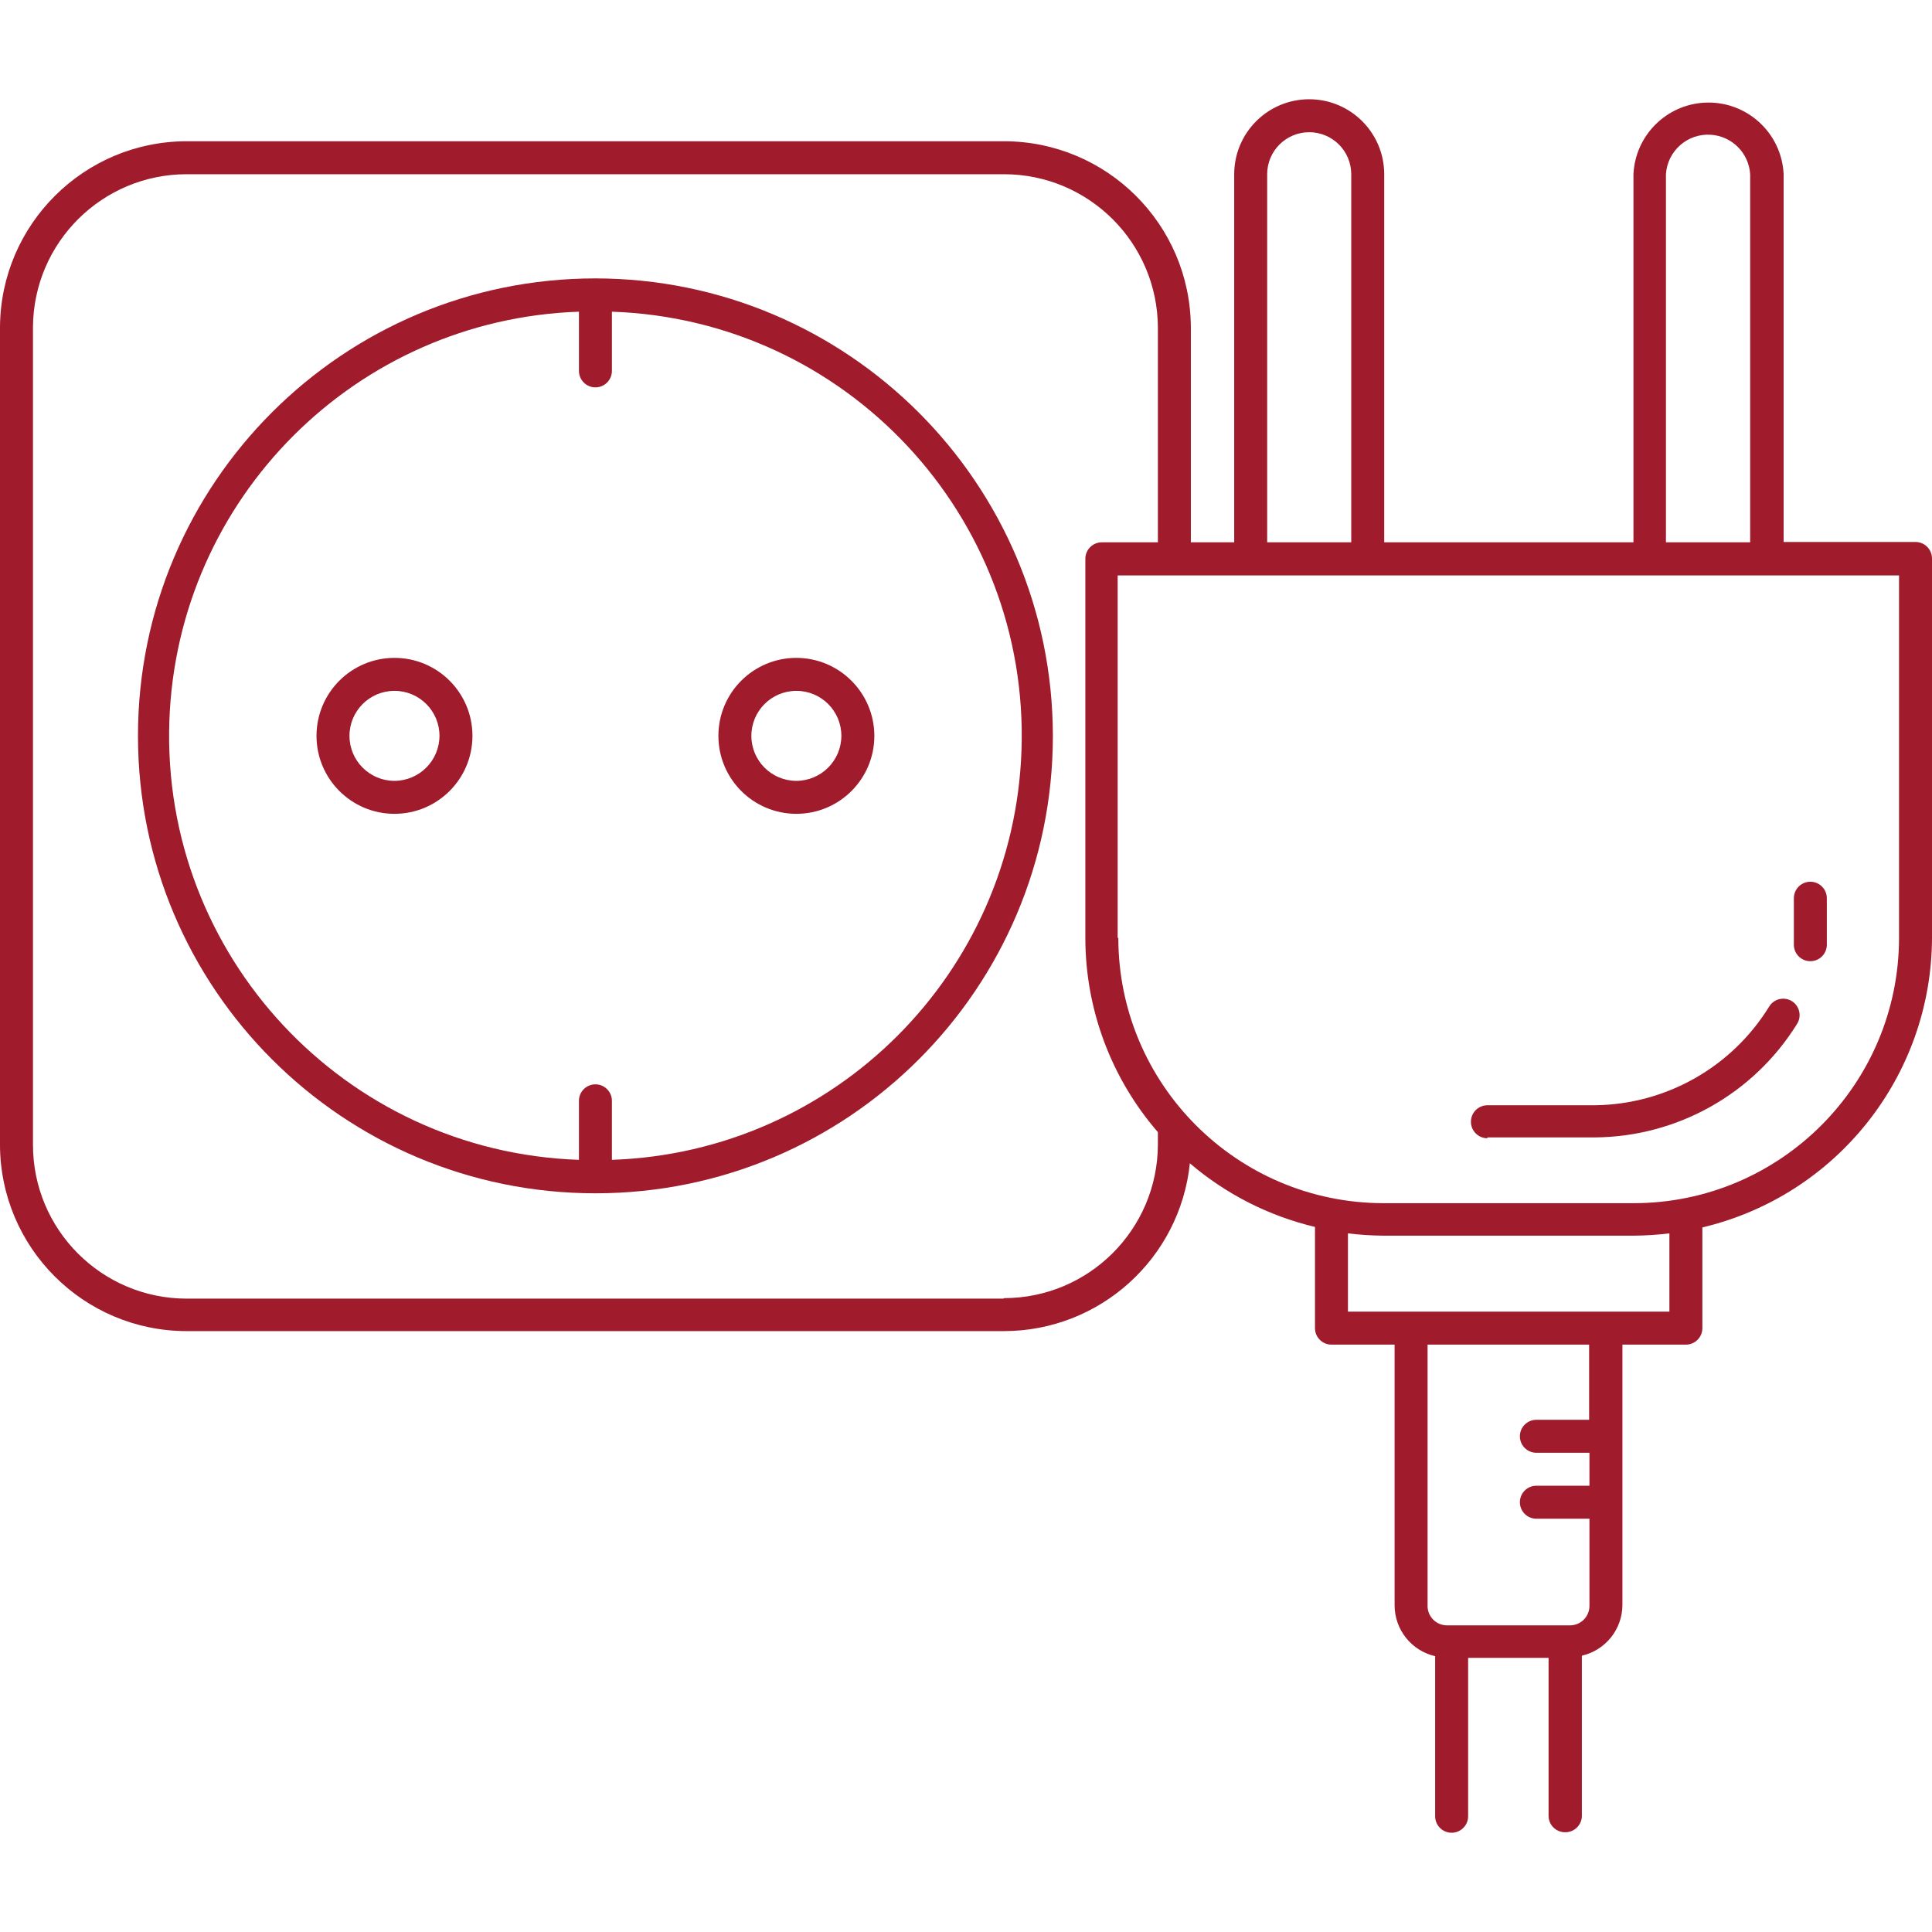 <?xml version="1.0"?>
<svg xmlns="http://www.w3.org/2000/svg" xmlns:xlink="http://www.w3.org/1999/xlink" version="1.1" id="Capa_1" x="0px" y="0px" viewBox="0 0 468.8 468.8" style="enable-background:new 0 0 468.8 468.8;" xml:space="preserve" width="512px" height="512px"><g><g>
	<g>
		<path d="M144.48,67.554c-61.304,0-111,49.696-111,111s49.696,111,111,111s111-49.696,111-111    C255.414,117.278,205.756,67.62,144.48,67.554z M148.48,281.434v-14.32c0-2.209-1.791-4-4-4c-2.209,0-4,1.791-4,4v14.32    C83.65,279.493,39.153,231.85,41.094,175.02c1.848-54.105,45.28-97.538,99.386-99.386v14.36c0,2.209,1.791,4,4,4    c2.209,0,4-1.791,4-4v-14.36c56.83,1.941,101.327,49.584,99.386,106.414C246.018,236.154,202.585,279.586,148.48,281.434z" data-original="#000000" class="active-path" data-old_color="#000000" fill="#A01B2C"/>
	</g>
</g><g>
	<g>
		<path d="M95.72,159.634c-10.449,0-18.92,8.471-18.92,18.92c0,10.449,8.471,18.92,18.92,18.92s18.92-8.471,18.92-18.92    S106.169,159.634,95.72,159.634z M95.72,189.474c-6.031,0-10.92-4.889-10.92-10.92s4.889-10.92,10.92-10.92    s10.92,4.889,10.92,10.92C106.618,184.576,101.742,189.452,95.72,189.474z" data-original="#000000" class="active-path" data-old_color="#000000" fill="#A01B2C"/>
	</g>
</g><g>
	<g>
		<path d="M193.24,159.634c-10.449,0-18.92,8.471-18.92,18.92c0,10.449,8.471,18.92,18.92,18.92c10.449,0,18.92-8.471,18.92-18.92    C212.138,168.114,203.68,159.656,193.24,159.634z M193.24,189.474c-6.031,0-10.92-4.889-10.92-10.92s4.889-10.92,10.92-10.92    c6.031,0,10.92,4.889,10.92,10.92C204.138,184.576,199.262,189.452,193.24,189.474z" data-original="#000000" class="active-path" data-old_color="#000000" fill="#A01B2C"/>
	</g>
</g><g>
	<g>
		<path d="M434.84,242.954c-1.866-1.182-4.338-0.627-5.519,1.239c0,0,0,0.001-0.001,0.001c-9.073,14.771-25.106,23.838-42.44,24    h-25.96c-2.209,0-4,1.791-4,4c0,2.209,1.791,4,4,4v-0.2h25.96c20.029-0.11,38.596-10.504,49.16-27.52    C437.23,246.618,436.693,244.149,434.84,242.954z" data-original="#000000" class="active-path" data-old_color="#000000" fill="#A01B2C"/>
	</g>
</g><g>
	<g>
		<path d="M464.8,131.514h-32v-89.24c-0.472-10.063-9.011-17.838-19.074-17.366c-9.402,0.441-16.925,7.964-17.366,17.366v89.32    h-60.48v-89.32c-0.006-10.052-8.16-18.195-18.211-18.189c-10.043,0.006-18.182,8.146-18.189,18.189v89.32h-10.52v-52.24    c-0.154-24.927-20.393-45.059-45.32-45.08H45.28C20.369,34.318,0.154,54.443,0,79.354v198.36    c0.022,24.998,20.282,45.258,45.28,45.28h198.36c23.232-0.04,42.685-17.612,45.08-40.72c8.752,7.483,19.158,12.775,30.36,15.44    v24.56c0,2.209,1.791,4,4,4h15.32v63.28c0.018,5.895,4.095,11,9.84,12.32v38.84c0,2.209,1.791,4,4,4c2.209,0,4-1.791,4-4v-38.44    h19.52v38.48c0.087,2.178,1.901,3.885,4.08,3.84c2.209,0,4-1.791,4-4v-38.84c5.745-1.32,9.822-6.425,9.84-12.32v-63.16h15.4    c2.209,0,4-1.791,4-4v-24.44c32.601-7.733,55.644-36.815,55.72-70.32v-92C468.8,133.305,467.009,131.514,464.8,131.514z     M404.24,42.274c0.353-5.644,5.215-9.934,10.86-9.58c5.152,0.322,9.258,4.429,9.58,9.58v89.32h-20.44V42.274z M307.48,42.274    c0.004-5.633,4.574-10.197,10.207-10.193c5.627,0.004,10.188,4.565,10.193,10.193v89.32h-20.4V42.274z M280.96,277.794    c-0.088,20.555-16.765,37.178-37.32,37.2l-0.16,0.12H45.28C24.669,315.092,7.978,298.366,8,277.754c0-0.013,0-0.027,0-0.04V79.354    c0.132-20.502,16.778-37.058,37.28-37.08h198.36c20.587,0.022,37.276,16.693,37.32,37.28v52.04h-13.6c-2.209,0-4,1.791-4,4v92    c0.011,17.312,6.259,34.04,17.6,47.12V277.794z M385.68,360.514H372.8c-2.209,0-4,1.791-4,4c0,2.209,1.791,4,4,4h12.88v21.2    c-0.022,2.576-2.104,4.658-4.68,4.68h-29.84c-2.607,0.025-4.74-2.067-4.766-4.674c-0.001-0.096,0.001-0.191,0.006-0.286v-63.16    h39.2v18.24h-12.8c-2.209,0-4,1.791-4,4c0,2.209,1.791,4,4,4h12.88V360.514z M405.08,318.274h-78v-19    c2.867,0.35,5.752,0.537,8.64,0.56h60.72c2.888-0.025,5.773-0.212,8.64-0.56V318.274z M460.8,227.634    c-0.066,35.511-28.849,64.276-64.36,64.32h-60.72c-35.558-0.044-64.36-28.882-64.36-64.44l-0.16,0.12v-88h189.6V227.634z" data-original="#000000" class="active-path" data-old_color="#000000" fill="#A01B2C"/>
	</g>
</g><g>
	<g>
		<path d="M439.28,213.954c-2.209,0-4,1.791-4,4v11.28c0,2.209,1.791,4,4,4c2.209,0,4-1.791,4-4v-11.28    C443.28,215.745,441.489,213.954,439.28,213.954z" data-original="#000000" class="active-path" data-old_color="#000000" fill="#A01B2C"/>
	</g>
</g></g> </svg>
